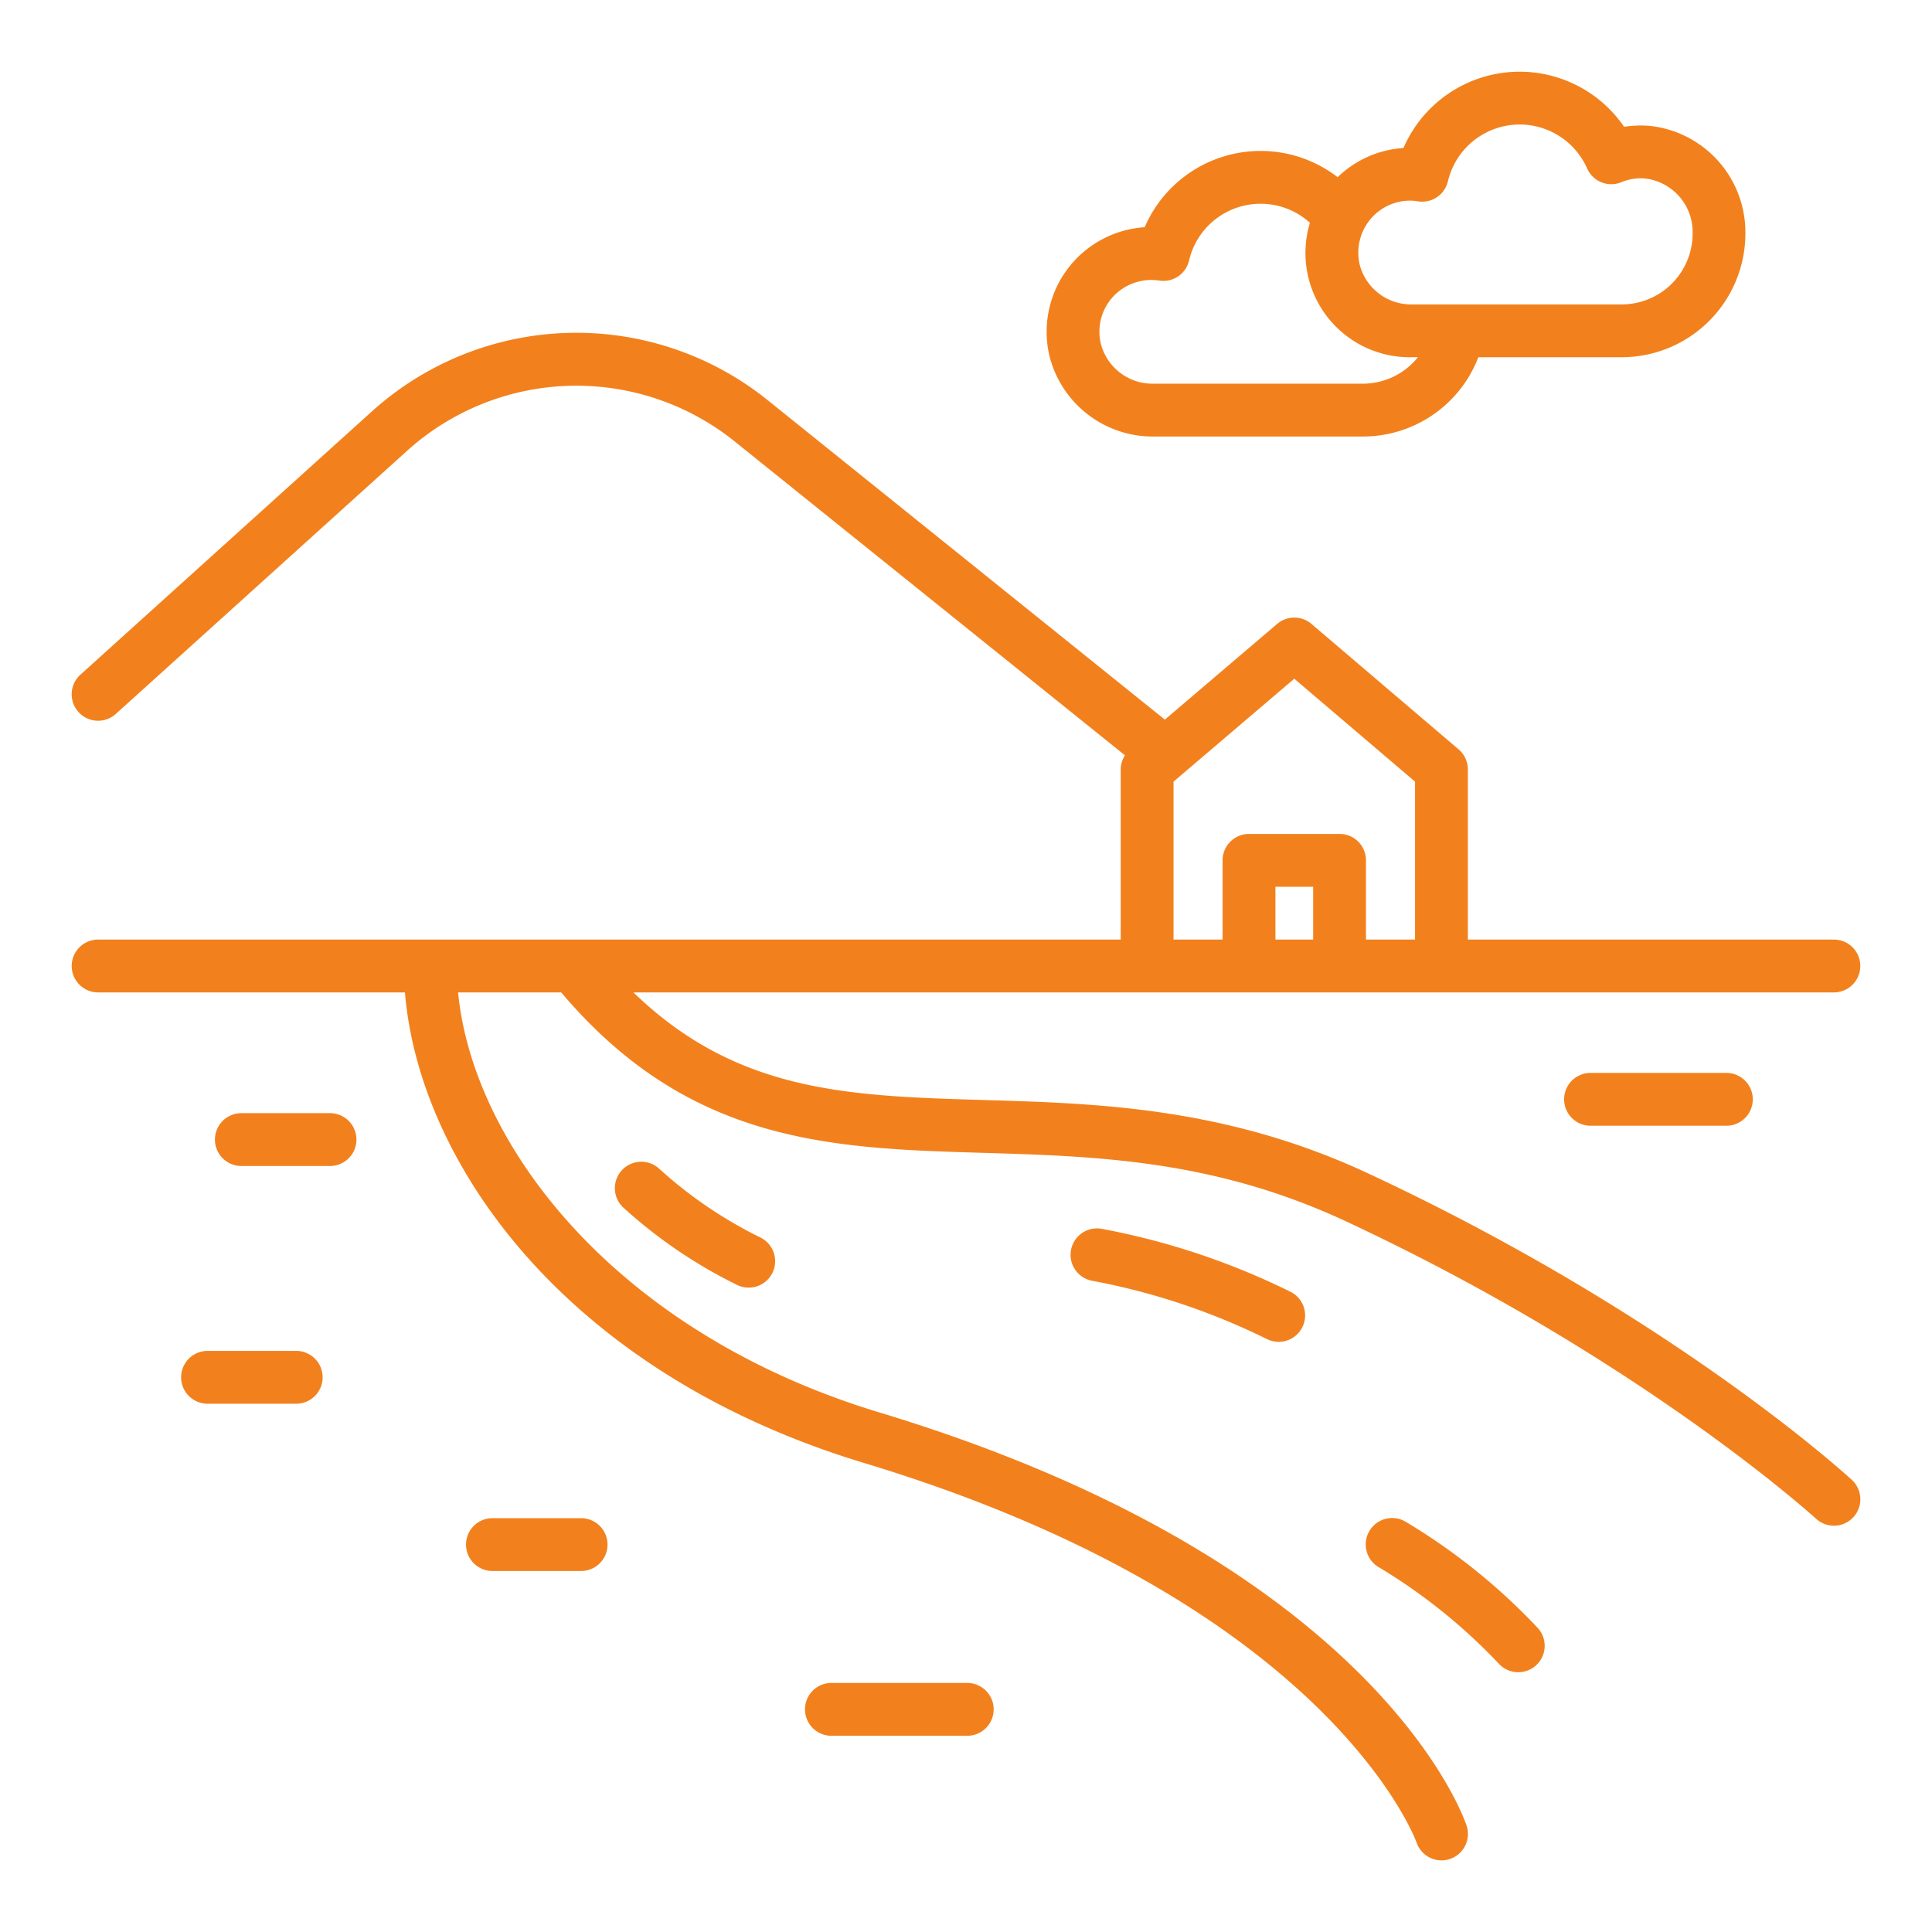 <svg xmlns="http://www.w3.org/2000/svg" width="300" height="300" viewBox="0 0 128 128" version="1.1" xmlns:xlink="http://www.w3.org/1999/xlink" xmlns:svgjs="http://svgjs.dev/svgjs"><g width="100%" height="100%" transform="matrix(1,0,0,1,0,0)"><g><path d="M76.44,28.92H90.3a8.193,8.193,0,0,0,7.646-5.253h9.5a8.2,8.2,0,0,0,8.19-8.189v-.022a7.086,7.086,0,0,0-6.332-7.116A7.233,7.233,0,0,0,107.6,8.4,8.386,8.386,0,0,0,92.983,9.807a6.893,6.893,0,0,0-4.361,1.931,8.362,8.362,0,0,0-12.783,3.316A6.943,6.943,0,0,0,69.51,23.5,7.048,7.048,0,0,0,76.44,28.92ZM93.43,13.293a3.187,3.187,0,0,1,.518.046,1.751,1.751,0,0,0,1.98-1.326,4.885,4.885,0,0,1,9.225-.847,1.75,1.75,0,0,0,2.28.9,3.3,3.3,0,0,1,1.58-.237,3.565,3.565,0,0,1,3.127,3.628v.022a4.7,4.7,0,0,1-4.69,4.689H93.584a3.523,3.523,0,0,1-3.506-2.653,3.483,3.483,0,0,1,.252-2.269l.01-.023a3.473,3.473,0,0,1,.414-.649A3.428,3.428,0,0,1,93.43,13.293ZM73.6,19.823a3.453,3.453,0,0,1,3.22-1.231,1.752,1.752,0,0,0,1.959-1.331,4.865,4.865,0,0,1,8.007-2.5,6.906,6.906,0,0,0,6.794,8.905h.362A4.686,4.686,0,0,1,90.3,25.42H76.44a3.533,3.533,0,0,1-3.51-2.661A3.425,3.425,0,0,1,73.6,19.823Z" fill="#f2811d" fill-opacity="1" data-original-color="#000000ff" stroke="none" stroke-opacity="1"/><path d="M90.657,77.747C81.25,73.357,72.725,73.1,65.2,72.88c-9.029-.269-16.375-.5-23.234-7.13H121.5a1.75,1.75,0,0,0,0-3.5H97.25V50.978a1.751,1.751,0,0,0-.615-1.332l-9.75-8.311a1.751,1.751,0,0,0-2.27,0l-7.44,6.342L50.928,26.566a20.223,20.223,0,0,0-26.351.746L5.327,44.7a1.75,1.75,0,0,0,2.346,2.6l19.249-17.39a16.743,16.743,0,0,1,21.811-.616l25.8,20.749a1.743,1.743,0,0,0-.282.936V62.25H6.5a1.75,1.75,0,0,0,0,3.5H26.829c.915,11.172,10.516,25.159,30.415,31.175,30.817,9.317,36.544,24.98,36.6,25.129a1.75,1.75,0,0,0,1.66,1.2,1.727,1.727,0,0,0,.554-.09,1.75,1.75,0,0,0,1.106-2.214c-.236-.709-6.163-17.472-38.9-27.371C40.876,88.321,31.341,75.949,30.349,65.75h6.832C45.669,75.792,55.112,76.081,65.1,76.378c7.535.225,15.327.457,24.079,4.541,19.49,9.1,31.024,19.6,31.138,19.7a1.75,1.75,0,0,0,2.371-2.575C122.2,97.6,110.673,87.089,90.657,77.747ZM84.5,62.25v-3.5H87v3.5ZM77.75,51.785l.528-.45.023-.02,7.449-6.348,8,6.818V62.25H90.5V57a1.749,1.749,0,0,0-1.75-1.75h-6A1.749,1.749,0,0,0,81,57v5.25H77.75Z" fill="#f2811d" fill-opacity="1" data-original-color="#000000ff" stroke="none" stroke-opacity="1"/><path d="M73.025,81.419a1.75,1.75,0,1,0-.671,3.435,44.506,44.506,0,0,1,11.59,3.867,1.751,1.751,0,0,0,1.612-3.108A48.147,48.147,0,0,0,73.025,81.419Z" fill="#f2811d" fill-opacity="1" data-original-color="#000000ff" stroke="none" stroke-opacity="1"/><path d="M93.117,100.813a1.75,1.75,0,1,0-1.734,3.04,37.373,37.373,0,0,1,7.9,6.353,1.751,1.751,0,1,0,2.573-2.375A40.649,40.649,0,0,0,93.117,100.813Z" fill="#f2811d" fill-opacity="1" data-original-color="#000000ff" stroke="none" stroke-opacity="1"/><path d="M43.684,77.44A1.75,1.75,0,1,0,41.292,80a32.281,32.281,0,0,0,7.586,5.151,1.751,1.751,0,0,0,1.494-3.167A28.807,28.807,0,0,1,43.684,77.44Z" fill="#f2811d" fill-opacity="1" data-original-color="#000000ff" stroke="none" stroke-opacity="1"/><path d="M64.083,111.5h-9a1.75,1.75,0,0,0,0,3.5h9a1.75,1.75,0,1,0,0-3.5Z" fill="#f2811d" fill-opacity="1" data-original-color="#000000ff" stroke="none" stroke-opacity="1"/><path d="M38.5,100.583H32.625a1.75,1.75,0,0,0,0,3.5H38.5a1.75,1.75,0,0,0,0-3.5Z" fill="#f2811d" fill-opacity="1" data-original-color="#000000ff" stroke="none" stroke-opacity="1"/><path d="M19.625,89.5H13.75a1.75,1.75,0,0,0,0,3.5h5.875a1.75,1.75,0,0,0,0-3.5Z" fill="#f2811d" fill-opacity="1" data-original-color="#000000ff" stroke="none" stroke-opacity="1"/><path d="M21.865,73.75H15.99a1.75,1.75,0,1,0,0,3.5h5.875a1.75,1.75,0,0,0,0-3.5Z" fill="#f2811d" fill-opacity="1" data-original-color="#000000ff" stroke="none" stroke-opacity="1"/><path d="M105.377,71.083a1.75,1.75,0,1,0,0,3.5h9a1.75,1.75,0,0,0,0-3.5Z" fill="#f2811d" fill-opacity="1" data-original-color="#000000ff" stroke="none" stroke-opacity="1"/></g></g></svg>